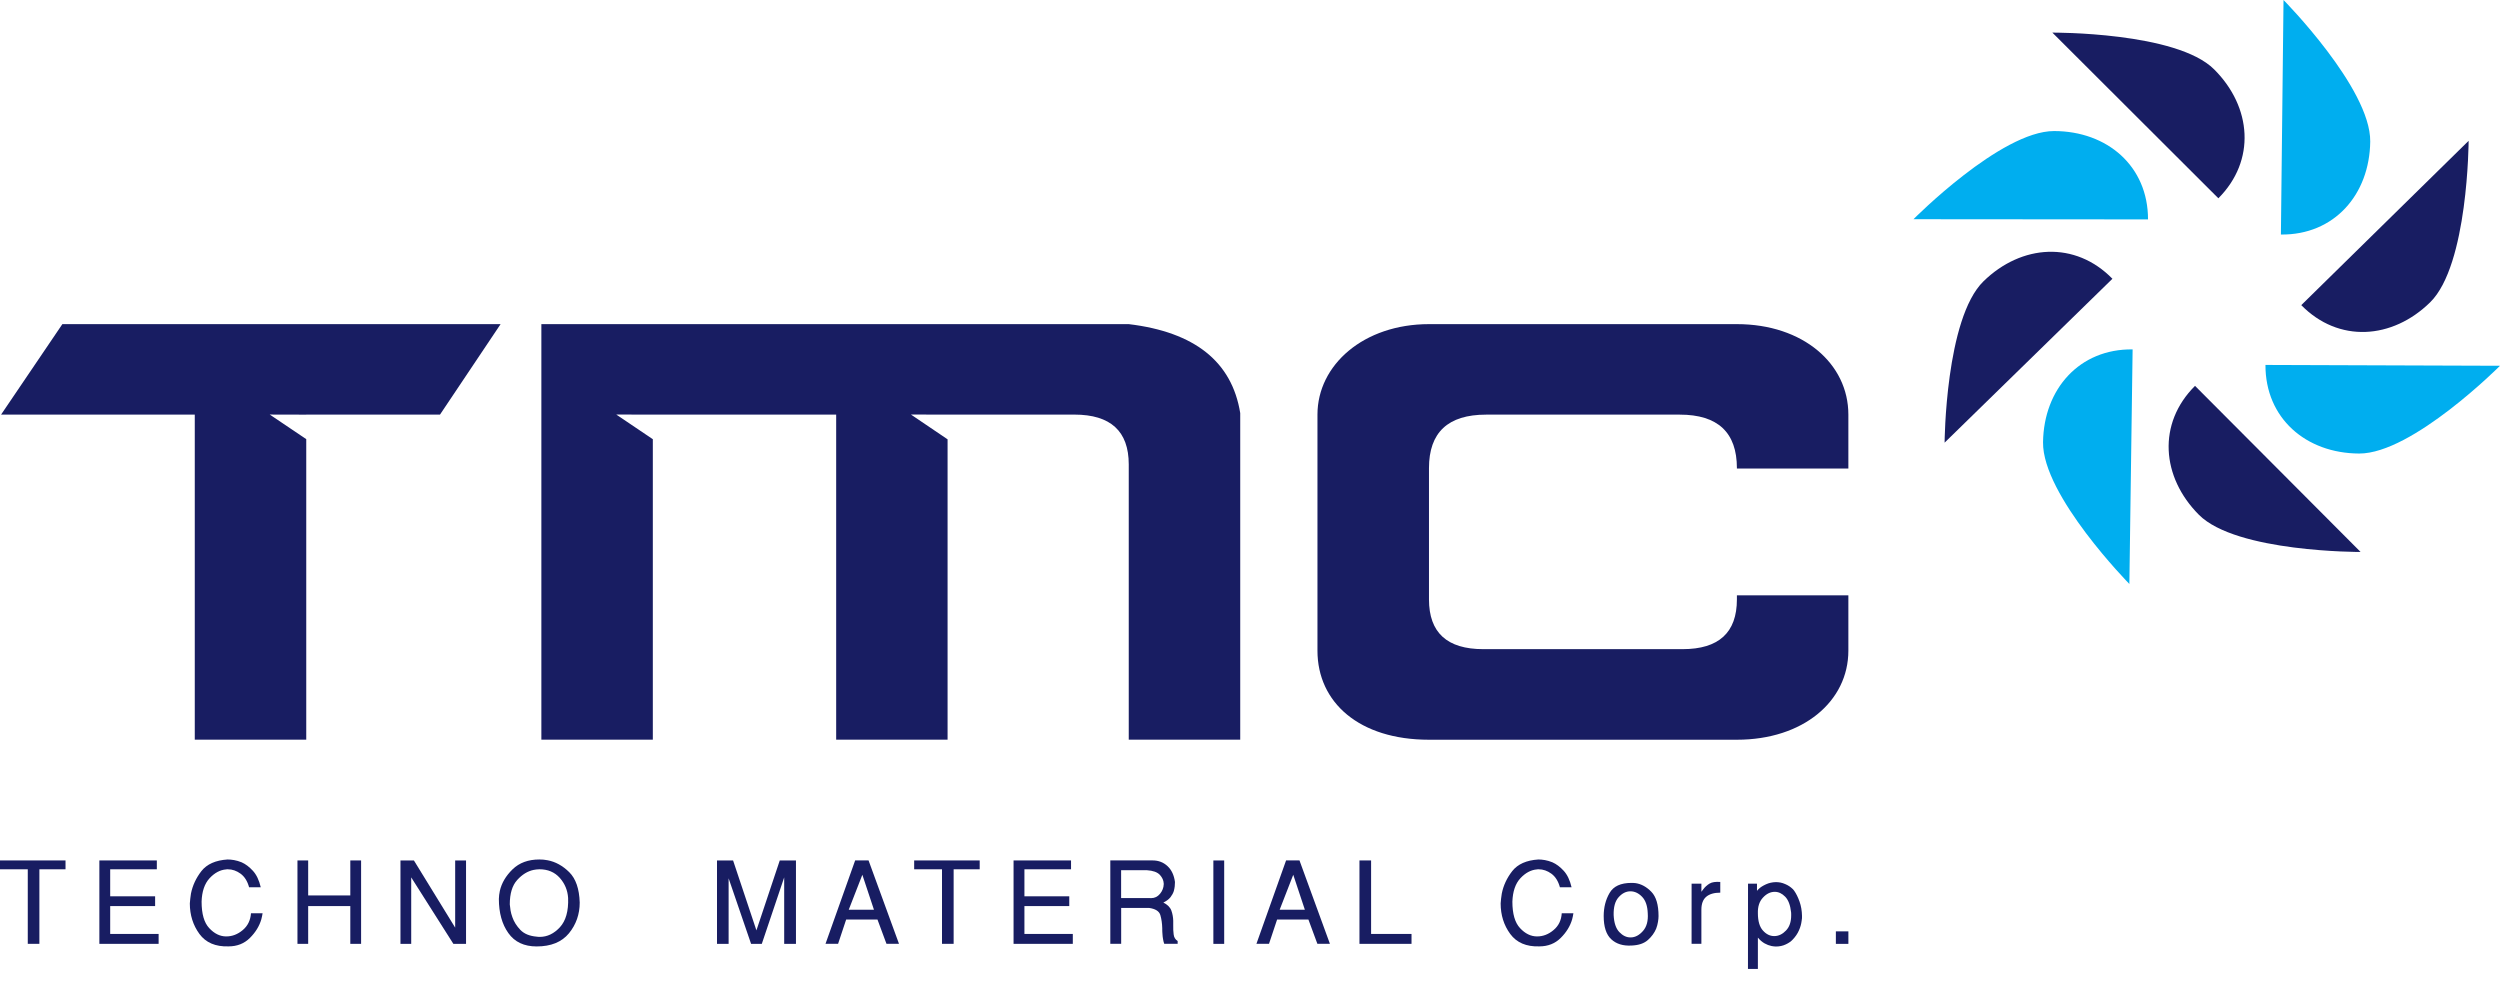 <svg width="130" height="51" viewBox="0 0 130 51" fill="none" xmlns="http://www.w3.org/2000/svg">
<path d="M1.444 45.203H0V44.743H3.407V45.203H2.048V49.079H1.444" fill="#181D62"/>
<path d="M5.167 44.743H8.155V45.203H5.73V46.608H8.066V47.116H5.73V48.565H8.248V49.08H5.167" fill="#181D62"/>
<path d="M9.894 46.73C9.905 46.644 9.918 46.56 9.929 46.471C10.012 46.05 10.194 45.656 10.475 45.295C10.761 44.934 11.213 44.733 11.835 44.693C11.931 44.693 12.046 44.703 12.17 44.724C12.297 44.747 12.428 44.784 12.565 44.84C12.77 44.932 12.962 45.076 13.148 45.279C13.335 45.481 13.473 45.768 13.559 46.139H12.953C12.867 45.822 12.719 45.586 12.512 45.433C12.301 45.28 12.083 45.203 11.845 45.203H11.8C11.789 45.203 11.775 45.206 11.762 45.209C11.449 45.233 11.162 45.385 10.899 45.667C10.638 45.95 10.499 46.358 10.483 46.886C10.483 47.524 10.615 47.981 10.88 48.263C11.142 48.546 11.435 48.69 11.749 48.694H11.768C12.078 48.694 12.361 48.584 12.623 48.364C12.885 48.144 13.025 47.853 13.051 47.489H13.655C13.645 47.54 13.635 47.592 13.626 47.646C13.617 47.7 13.604 47.754 13.588 47.808C13.486 48.158 13.288 48.482 12.994 48.774C12.7 49.066 12.329 49.212 11.882 49.212C11.203 49.233 10.701 49.016 10.37 48.565C10.04 48.113 9.871 47.583 9.871 46.978C9.874 46.898 9.883 46.813 9.894 46.73Z" fill="#181D62"/>
<path d="M15.468 44.743H16.025V46.563H18.216V44.743H18.777V49.08H18.216V47.116H16.025V49.08H15.468" fill="#181D62"/>
<path d="M20.824 44.743H21.523L23.669 48.237V44.743H24.234V49.08H23.575L21.383 45.624V49.08H20.824" fill="#181D62"/>
<path d="M26.549 47.345C26.569 47.457 26.599 47.573 26.643 47.693C26.725 47.93 26.863 48.148 27.057 48.353C27.252 48.556 27.533 48.674 27.905 48.706C27.933 48.709 27.958 48.713 27.985 48.715C28.012 48.716 28.039 48.718 28.067 48.718C28.459 48.718 28.807 48.55 29.115 48.217C29.422 47.883 29.567 47.375 29.542 46.695C29.517 46.301 29.376 45.953 29.11 45.651C28.843 45.353 28.491 45.202 28.048 45.202C27.997 45.202 27.946 45.204 27.895 45.212C27.844 45.216 27.795 45.228 27.744 45.236C27.435 45.302 27.151 45.475 26.895 45.759C26.637 46.043 26.509 46.467 26.509 47.027C26.517 47.122 26.531 47.228 26.549 47.345ZM25.956 46.539C25.965 46.471 25.978 46.4 25.991 46.328C26.083 45.922 26.302 45.547 26.652 45.206C27.003 44.865 27.467 44.693 28.047 44.693C28.118 44.693 28.191 44.696 28.261 44.702C28.331 44.708 28.405 44.72 28.473 44.733C28.881 44.81 29.258 45.015 29.6 45.353C29.942 45.691 30.123 46.218 30.145 46.934C30.145 47.54 29.958 48.074 29.586 48.531C29.21 48.987 28.651 49.215 27.905 49.215C27.255 49.215 26.764 48.985 26.435 48.521C26.105 48.059 25.941 47.465 25.941 46.743C25.943 46.676 25.949 46.608 25.956 46.539Z" fill="#181D62"/>
<path d="M78.056 46.73C78.068 46.644 78.081 46.56 78.092 46.471C78.174 46.05 78.356 45.656 78.638 45.295C78.924 44.934 79.375 44.733 79.997 44.693C80.094 44.693 80.209 44.703 80.333 44.724C80.46 44.747 80.589 44.784 80.726 44.84C80.933 44.932 81.125 45.076 81.311 45.279C81.498 45.481 81.635 45.768 81.722 46.139H81.116C81.029 45.822 80.882 45.586 80.674 45.433C80.464 45.28 80.244 45.203 80.008 45.203H79.965C79.95 45.203 79.937 45.206 79.925 45.209C79.612 45.233 79.326 45.385 79.062 45.667C78.8 45.95 78.662 46.358 78.644 46.886C78.644 47.524 78.778 47.981 79.043 48.263C79.305 48.546 79.598 48.69 79.912 48.694H79.933C80.24 48.694 80.524 48.584 80.784 48.364C81.048 48.145 81.188 47.853 81.211 47.489H81.817C81.808 47.54 81.798 47.592 81.789 47.646C81.78 47.7 81.766 47.754 81.751 47.808C81.649 48.158 81.45 48.482 81.156 48.774C80.863 49.066 80.49 49.212 80.043 49.212C79.366 49.233 78.864 49.016 78.532 48.565C78.2 48.112 78.034 47.583 78.034 46.978C78.038 46.898 78.046 46.813 78.056 46.73Z" fill="#181D62"/>
<path d="M84.206 48.469C84.383 48.654 84.575 48.746 84.782 48.746H84.799C85.032 48.743 85.243 48.629 85.436 48.41C85.629 48.19 85.711 47.883 85.683 47.491C85.669 47.111 85.574 46.827 85.391 46.635C85.207 46.443 85.002 46.348 84.783 46.348C84.558 46.348 84.354 46.448 84.169 46.655C83.983 46.862 83.9 47.17 83.91 47.587C83.929 47.989 84.028 48.284 84.206 48.469ZM83.696 46.438C83.898 46.086 84.275 45.911 84.84 45.911C84.874 45.911 84.91 45.911 84.944 45.914C84.981 45.916 85.016 45.918 85.051 45.923C85.348 45.967 85.622 46.118 85.871 46.374C86.12 46.63 86.244 47.051 86.244 47.636C86.244 47.722 86.235 47.824 86.215 47.938C86.199 48.051 86.164 48.171 86.12 48.293C86.03 48.506 85.89 48.702 85.693 48.878C85.493 49.057 85.212 49.154 84.84 49.168C84.395 49.194 84.042 49.082 83.783 48.839C83.523 48.597 83.392 48.196 83.392 47.635C83.393 47.187 83.492 46.788 83.696 46.438Z" fill="#181D62"/>
<path d="M87.963 45.952H88.473V46.373C88.487 46.352 88.504 46.333 88.518 46.313C88.531 46.293 88.544 46.274 88.562 46.253C88.659 46.122 88.773 46.02 88.898 45.946C89.023 45.87 89.208 45.844 89.454 45.862V46.418C89.131 46.418 88.886 46.492 88.72 46.635C88.553 46.779 88.472 47.003 88.472 47.307V49.079H87.962" fill="#181D62"/>
<path d="M91.674 48.39C91.845 48.581 92.042 48.676 92.254 48.676H92.288C92.502 48.668 92.695 48.572 92.873 48.386C93.052 48.2 93.141 47.939 93.141 47.606V47.524C93.141 47.496 93.139 47.47 93.137 47.443C93.097 47.067 92.993 46.796 92.828 46.627C92.663 46.458 92.483 46.375 92.288 46.375C92.064 46.375 91.858 46.474 91.672 46.678C91.484 46.879 91.4 47.15 91.41 47.491C91.411 47.9 91.5 48.2 91.674 48.39ZM90.897 45.952H91.363V46.324C91.378 46.308 91.391 46.294 91.404 46.276C91.417 46.257 91.435 46.241 91.454 46.225C91.544 46.137 91.668 46.059 91.831 45.984C91.989 45.912 92.164 45.873 92.353 45.87C92.43 45.87 92.505 45.879 92.588 45.893C92.671 45.911 92.748 45.936 92.828 45.971C92.898 46 92.969 46.036 93.036 46.08C93.103 46.125 93.169 46.177 93.231 46.237C93.243 46.249 93.256 46.263 93.266 46.279C93.279 46.294 93.291 46.31 93.301 46.324C93.4 46.464 93.492 46.649 93.575 46.879C93.656 47.111 93.7 47.358 93.704 47.624C93.704 47.667 93.704 47.71 93.703 47.75C93.7 47.792 93.696 47.836 93.686 47.879C93.665 48.048 93.62 48.216 93.544 48.383C93.472 48.549 93.365 48.706 93.228 48.85C93.141 48.949 93.019 49.035 92.862 49.108C92.704 49.184 92.529 49.219 92.346 49.219C92.313 49.219 92.272 49.217 92.238 49.211C92.199 49.209 92.161 49.203 92.122 49.194C92 49.169 91.877 49.123 91.755 49.054C91.633 48.984 91.519 48.887 91.41 48.756V50.385H90.894" fill="#181D62"/>
<path d="M96.116 48.431H95.465V49.081H96.116V48.431Z" fill="#181D62"/>
<path d="M37.284 44.743H38.12L39.334 48.38L40.548 44.743H41.39V49.08H40.778V45.624L39.614 49.08H39.056L37.888 45.672V49.08H37.284" fill="#181D62"/>
<path d="M45.446 47.307L44.842 45.488L44.134 47.307H45.446ZM44.468 44.742H45.165L46.748 49.079H46.097L45.629 47.817H44L43.58 49.079H42.926" fill="#181D62"/>
<path d="M48.984 45.203H47.537V44.743H50.944V45.203H49.589V49.079H48.984" fill="#181D62"/>
<path d="M52.705 44.743H55.694V45.203H53.27V46.608H55.602V47.116H53.27V48.565H55.786V49.08H52.705" fill="#181D62"/>
<path d="M59.792 46.699C59.805 46.702 59.817 46.702 59.827 46.702H59.862C60.044 46.702 60.197 46.628 60.321 46.478C60.444 46.328 60.508 46.162 60.514 45.98V45.946C60.508 45.783 60.44 45.63 60.31 45.49C60.178 45.351 59.955 45.272 59.648 45.252H58.298V46.699H59.792V46.699ZM57.736 44.742H59.936C60.24 44.742 60.498 44.84 60.711 45.039C60.923 45.236 61.051 45.511 61.098 45.863C61.098 45.932 61.094 46.01 61.086 46.09C61.078 46.17 61.059 46.252 61.038 46.335C61.003 46.446 60.944 46.553 60.861 46.66C60.776 46.764 60.654 46.856 60.494 46.933C60.709 47.04 60.85 47.179 60.912 47.351C60.973 47.523 61.003 47.699 61.008 47.881V48.111C61.003 48.282 61.011 48.442 61.03 48.589C61.046 48.739 61.115 48.854 61.238 48.935V49.078H60.54C60.51 48.999 60.492 48.919 60.479 48.836C60.463 48.752 60.453 48.669 60.449 48.58C60.446 48.541 60.441 48.5 60.44 48.455C60.437 48.413 60.437 48.37 60.437 48.331V48.266C60.431 48.014 60.396 47.785 60.338 47.584C60.278 47.382 60.08 47.257 59.745 47.211H58.301V49.077H57.736" fill="#181D62"/>
<path d="M63.658 44.744H63.095V49.081H63.658V44.744Z" fill="#181D62"/>
<path d="M67.853 47.307L67.249 45.488L66.542 47.307H67.853ZM66.876 44.742H67.573L69.156 49.079H68.504L68.038 47.817H66.409L65.988 49.079H65.334" fill="#181D62"/>
<path d="M70.692 44.743H71.297V48.565H73.399V49.08H70.692" fill="#181D62"/>
<path d="M58.696 16.855H28.151V38.464H33.947V22.839L32.044 21.555L33.947 21.561V21.559H43.481V38.464H49.274V22.845L47.368 21.555L49.274 21.561V21.559H55.869C57.752 21.559 58.695 22.424 58.695 24.147V38.464H64.492V21.482C64.061 18.808 62.125 17.267 58.696 16.855Z" fill="#181D62"/>
<path d="M3.243 16.855L0.056 21.559H10.128V38.464H15.925V22.836L14.027 21.557L15.925 21.562V21.559H22.88L26.031 16.855" fill="#181D62"/>
<path d="M90.319 30.957V31.17C90.319 32.895 89.378 33.756 87.493 33.756H77.128C75.244 33.756 74.307 32.894 74.307 31.17V24.342C74.307 22.488 75.292 21.561 77.277 21.561H87.349C89.327 21.561 90.319 22.488 90.319 24.342V24.362H96.115V21.561C96.115 18.913 93.756 16.855 90.319 16.855H74.307C70.916 16.855 68.508 18.972 68.508 21.561V33.833C68.508 36.529 70.681 38.466 74.307 38.466H90.319C93.756 38.466 96.115 36.472 96.115 33.833V30.957" fill="#181D62"/>
<path d="M110.727 30.366C110.727 30.366 106.202 25.765 106.238 22.996C106.276 20.228 108.13 18.133 110.896 18.169" fill="#00AEEF"/>
<path d="M101.119 23.018C101.119 23.018 101.161 16.564 103.14 14.629C105.121 12.695 107.911 12.516 109.846 14.496" fill="#181D62"/>
<path d="M130 19.02C130 19.02 125.444 23.593 122.677 23.584C119.906 23.573 117.794 21.744 117.804 18.977" fill="#00AEEF"/>
<path d="M122.751 28.702C122.751 28.702 116.293 28.728 114.342 26.768C112.388 24.806 112.178 22.019 114.141 20.065" fill="#181D62"/>
<path d="M118.743 0C118.743 0 123.279 4.59 123.252 7.358C123.22 10.126 121.374 12.227 118.607 12.196" fill="#00AEEF"/>
<path d="M128.369 7.322C128.369 7.322 128.345 13.778 126.371 15.717C124.396 17.656 121.605 17.843 119.666 15.867" fill="#181D62"/>
<path d="M99.501 11.399C99.501 11.399 104.043 6.813 106.811 6.815C109.58 6.818 111.7 8.641 111.697 11.409" fill="#00AEEF"/>
<path d="M106.723 1.696C106.723 1.696 113.18 1.653 115.136 3.608C117.098 5.565 117.31 8.351 115.355 10.311" fill="#181D62"/>
</svg>
